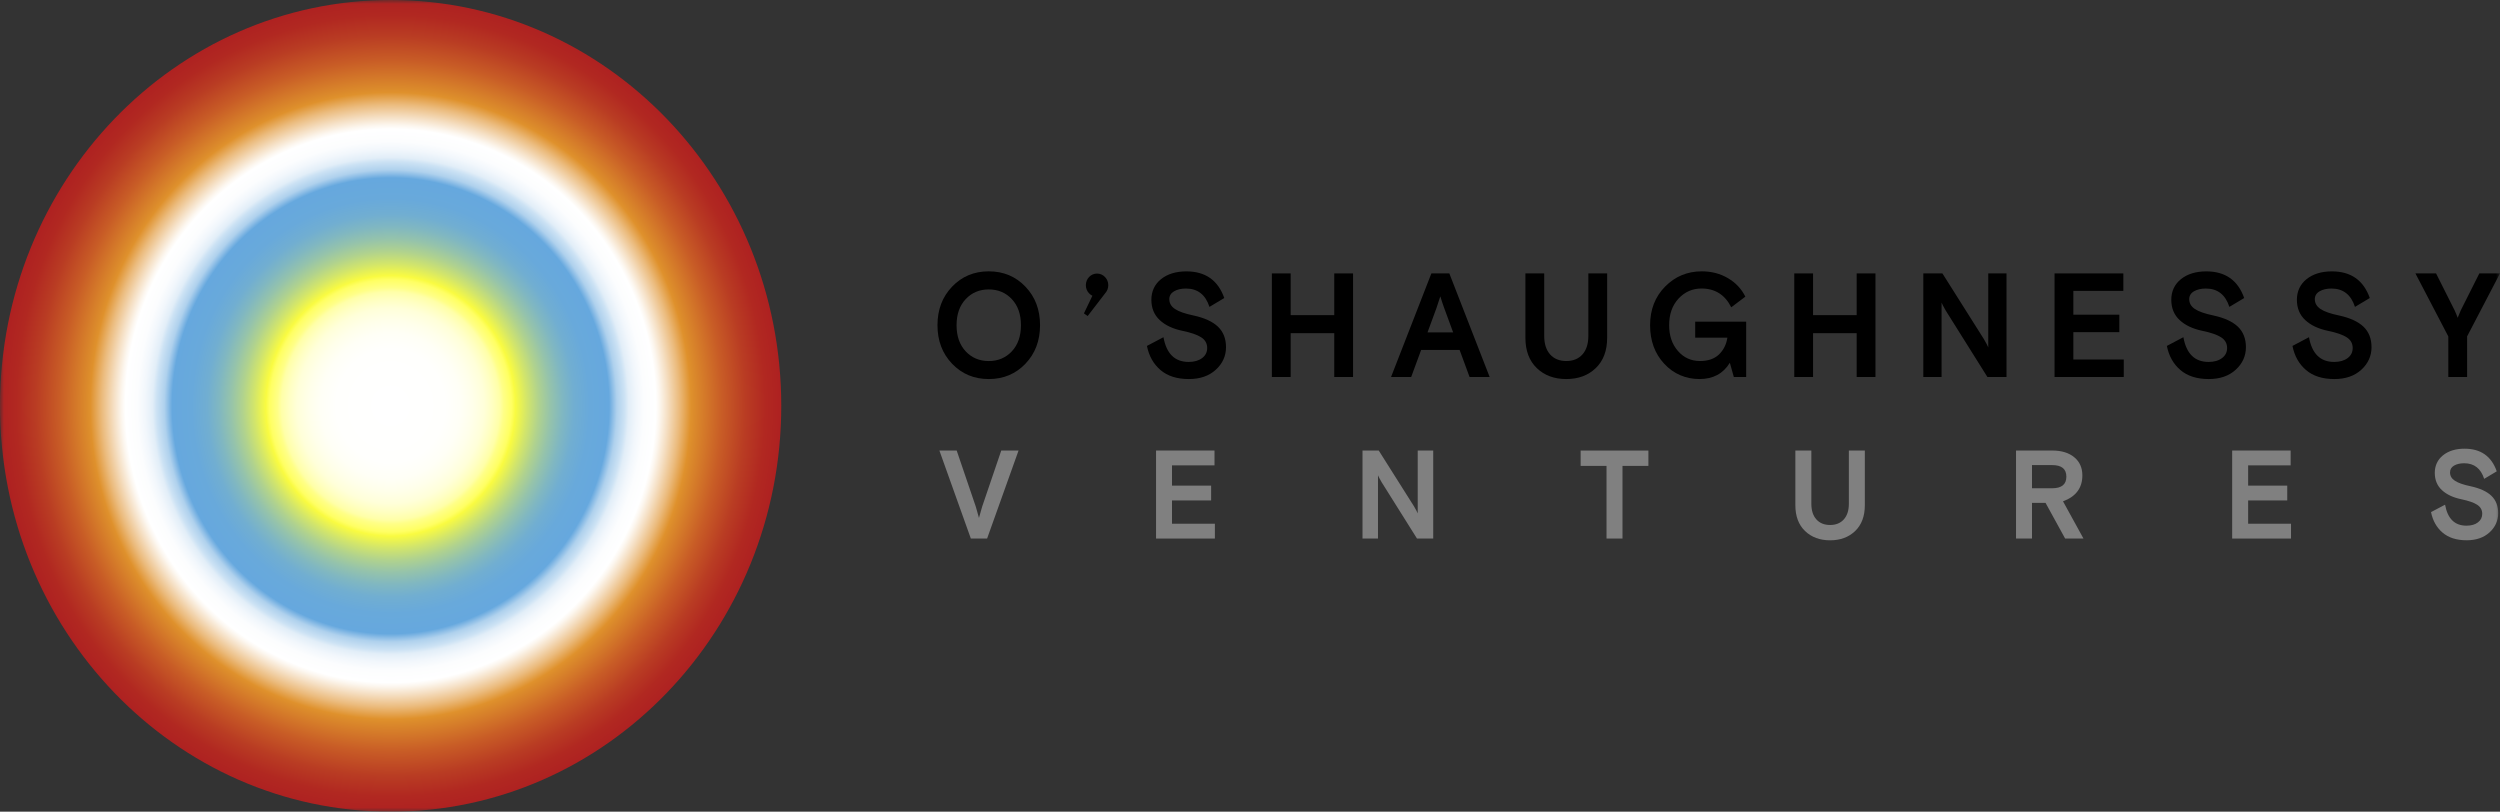 <svg width="308" height="100" viewBox="0 0 308 100" fill="none" xmlns="http://www.w3.org/2000/svg">
<rect x="0" y="0" width="308" height="100" fill="#333333" stroke="none"/>
<g clip-path="url(#clip0_815_67)">
<mask id="mask0_815_67" style="mask-type:luminance" maskUnits="userSpaceOnUse" x="2" y="2" width="92" height="95">
<path d="M48.223 2.703H47.887C22.898 2.703 2.639 23.768 2.639 49.753C2.639 75.739 22.898 96.804 47.887 96.804H48.223C73.213 96.804 93.471 75.739 93.471 49.753C93.471 23.768 73.213 2.703 48.223 2.703Z" fill="white"/>
</mask>
<g mask="url(#mask0_815_67)">
<path d="M93.471 2.703H2.639V96.804H93.471V2.703Z" fill="url(#paint0_radial_815_67)"/>
</g>
<mask id="mask1_815_67" style="mask-type:luminance" maskUnits="userSpaceOnUse" x="0" y="0" width="308" height="100">
<path d="M308 0H0V100H308V0Z" fill="white"/>
</mask>
<g mask="url(#mask1_815_67)">
<path d="M48.126 100C74.705 100 96.252 77.614 96.252 50C96.252 22.386 74.705 0 48.126 0C21.547 0 0 22.386 0 50C0 77.614 21.547 100 48.126 100Z" fill="url(#paint1_radial_815_67)"/>
<path d="M126.334 35.318C127.535 36.575 128.134 38.157 128.134 40.064C128.134 41.971 127.535 43.553 126.334 44.811C125.133 46.068 123.628 46.699 121.815 46.699C120.002 46.699 118.498 46.068 117.296 44.811C116.095 43.553 115.497 41.971 115.497 40.064C115.497 38.157 116.095 36.575 117.296 35.318C118.498 34.06 120.002 33.429 121.815 33.429C123.628 33.429 125.133 34.06 126.334 35.318ZM118.973 43.285C119.721 44.081 120.669 44.481 121.815 44.481C122.962 44.481 123.909 44.081 124.657 43.285C125.405 42.489 125.781 41.416 125.781 40.069C125.781 38.722 125.405 37.648 124.657 36.853C123.909 36.057 122.962 35.657 121.815 35.657C120.669 35.657 119.721 36.057 118.973 36.853C118.226 37.648 117.849 38.722 117.849 40.069C117.849 41.416 118.226 42.489 118.973 43.285Z" fill="black"/>
<path d="M144.061 36.876C144.061 37.361 144.296 37.762 144.764 38.072C145.23 38.383 145.987 38.647 147.025 38.864C148.38 39.155 149.39 39.617 150.053 40.248C150.714 40.879 151.045 41.727 151.045 42.781C151.045 43.836 150.629 44.788 149.789 45.55C148.951 46.318 147.845 46.699 146.462 46.699C144.999 46.699 143.838 46.327 142.973 45.588C142.107 44.849 141.55 43.855 141.304 42.617L143.339 41.543C143.702 43.572 144.736 44.59 146.444 44.59C147.134 44.59 147.686 44.429 148.104 44.114C148.521 43.798 148.725 43.384 148.725 42.876C148.725 42.315 148.479 41.877 147.994 41.562C147.51 41.246 146.739 40.978 145.688 40.761C144.505 40.516 143.571 40.078 142.882 39.438C142.193 38.798 141.849 37.964 141.849 36.933C141.849 35.901 142.248 35.026 143.04 34.39C143.834 33.754 144.877 33.434 146.163 33.434C148.503 33.434 150.057 34.526 150.831 36.716L149.005 37.809C148.516 36.302 147.55 35.548 146.109 35.548C145.524 35.548 145.035 35.661 144.645 35.888C144.256 36.114 144.055 36.443 144.055 36.881L144.061 36.876Z" fill="black"/>
<path d="M156.693 46.445V33.684H159.009V38.826H164.38V33.684H166.696V46.445H164.38V41.048H159.009V46.445H156.693Z" fill="black"/>
<path d="M171.378 46.445L176.346 33.684H178.558L183.525 46.445H181.051L179.823 43.111H175.086L173.858 46.445H171.383H171.378ZM176.993 37.894L175.869 40.954H179.029L177.904 37.894C177.751 37.479 177.602 37.017 177.447 36.509L176.99 37.894H176.993Z" fill="black"/>
<path d="M198.001 33.684V41.614C198.001 43.205 197.535 44.453 196.596 45.352C195.663 46.252 194.448 46.699 192.967 46.699C191.484 46.699 190.27 46.252 189.336 45.352C188.402 44.453 187.931 43.21 187.931 41.614V33.684H190.247V41.378C190.247 42.362 190.491 43.125 190.977 43.667C191.462 44.208 192.127 44.477 192.967 44.477C193.805 44.477 194.471 44.208 194.956 43.667C195.441 43.125 195.685 42.362 195.685 41.378V33.684H198.001Z" fill="black"/>
<path d="M213.607 46.445L213.117 44.693C212.297 46.031 211.05 46.699 209.378 46.699C207.705 46.699 206.2 46.073 205.036 44.82C203.871 43.568 203.291 41.981 203.291 40.064C203.291 38.148 203.908 36.556 205.14 35.308C206.373 34.056 207.882 33.429 209.658 33.429C210.864 33.429 211.943 33.712 212.896 34.277C213.847 34.842 214.559 35.6 215.026 36.547L213.289 37.86C212.519 36.316 211.295 35.544 209.622 35.544C208.512 35.544 207.57 35.958 206.799 36.782C206.029 37.611 205.639 38.703 205.639 40.064C205.639 41.355 205.996 42.409 206.718 43.238C207.437 44.067 208.345 44.477 209.445 44.477C210.438 44.477 211.218 44.208 211.781 43.667C212.342 43.125 212.686 42.438 212.814 41.599H208.848V39.631H215.13V46.45H213.603L213.607 46.445Z" fill="black"/>
<path d="M221.054 46.445V33.684H223.37V38.826H228.741V33.684H231.057V46.445H228.741V41.048H223.37V46.445H221.054Z" fill="black"/>
<path d="M236.953 46.445V33.684H239.305L244.427 41.797C244.708 42.282 244.884 42.617 244.953 42.8V33.684H247.202V46.445H244.849L239.726 38.279C239.446 37.794 239.269 37.46 239.201 37.277V46.445H236.953Z" fill="black"/>
<path d="M253.12 46.445V33.684H261.596V35.836H255.437V38.769H261.102V40.921H255.437V44.293H261.647V46.445H253.12Z" fill="black"/>
<path d="M269.714 36.876C269.714 37.361 269.95 37.762 270.417 38.072C270.884 38.383 271.64 38.647 272.679 38.864C274.034 39.155 275.044 39.617 275.707 40.248C276.368 40.879 276.698 41.727 276.698 42.781C276.698 43.836 276.282 44.788 275.443 45.55C274.605 46.318 273.499 46.699 272.116 46.699C270.653 46.699 269.492 46.327 268.627 45.588C267.761 44.849 267.204 43.855 266.958 42.617L268.993 41.543C269.356 43.572 270.39 44.59 272.098 44.59C272.788 44.59 273.34 44.429 273.757 44.114C274.175 43.798 274.379 43.384 274.379 42.876C274.379 42.315 274.133 41.877 273.648 41.562C273.163 41.246 272.393 40.978 271.341 40.761C270.159 40.516 269.224 40.078 268.536 39.438C267.847 38.798 267.503 37.964 267.503 36.933C267.503 35.901 267.901 35.026 268.694 34.39C269.488 33.754 270.531 33.434 271.817 33.434C274.156 33.434 275.711 34.526 276.485 36.716L274.659 37.809C274.169 36.302 273.204 35.548 271.763 35.548C271.178 35.548 270.689 35.661 270.299 35.888C269.909 36.114 269.709 36.443 269.709 36.881L269.714 36.876Z" fill="black"/>
<path d="M285.189 36.876C285.189 37.361 285.424 37.762 285.89 38.072C286.357 38.383 287.114 38.647 288.153 38.864C289.507 39.155 290.518 39.617 291.18 40.248C291.842 40.879 292.172 41.727 292.172 42.781C292.172 43.836 291.755 44.788 290.917 45.55C290.079 46.318 288.973 46.699 287.59 46.699C286.127 46.699 284.966 46.327 284.101 45.588C283.234 44.849 282.678 43.855 282.432 42.617L284.467 41.543C284.83 43.572 285.863 44.59 287.572 44.59C288.261 44.59 288.814 44.429 289.232 44.114C289.649 43.798 289.851 43.384 289.851 42.876C289.851 42.315 289.607 41.877 289.122 41.562C288.638 41.246 287.867 40.978 286.816 40.761C285.632 40.516 284.699 40.078 284.01 39.438C283.321 38.798 282.977 37.964 282.977 36.933C282.977 35.901 283.376 35.026 284.168 34.39C284.961 33.754 286.003 33.434 287.291 33.434C289.63 33.434 291.185 34.526 291.959 36.716L290.133 37.809C289.643 36.302 288.678 35.548 287.237 35.548C286.652 35.548 286.163 35.661 285.773 35.888C285.383 36.114 285.183 36.443 285.183 36.881L285.189 36.876Z" fill="black"/>
<path d="M303.948 41.449V46.445H301.632V41.449L297.58 33.684H300.123L302.403 38.223C302.556 38.553 302.684 38.864 302.787 39.151L303.173 38.223L305.453 33.684H307.996L303.944 41.449H303.948Z" fill="black"/>
<path d="M119.608 66.35L115.732 55.505H117.863L120.22 62.427C120.369 62.964 120.496 63.425 120.609 63.807L120.999 62.427L123.356 55.505H125.486L121.611 66.35H119.612H119.608Z" fill="#808080"/>
<path d="M142.425 66.35V55.505H149.627V57.332H144.391V59.828H149.21V61.655H144.391V64.523H149.673V66.35H142.425Z" fill="#808080"/>
<path d="M167.861 66.35V55.505H169.86L174.215 62.399C174.455 62.813 174.605 63.096 174.663 63.251V55.505H176.572V66.35H174.574L170.217 59.409C169.977 58.994 169.828 58.712 169.769 58.556V66.35H167.861Z" fill="#808080"/>
<path d="M194.734 57.398V55.509H203.082V57.398H199.892V66.349H197.924V57.398H194.734Z" fill="#808080"/>
<path d="M229.747 55.509V62.248C229.747 63.599 229.348 64.659 228.555 65.422C227.761 66.184 226.733 66.566 225.469 66.566C224.203 66.566 223.175 66.184 222.381 65.422C221.588 64.659 221.189 63.599 221.189 62.248V55.509H223.157V62.045C223.157 62.884 223.361 63.529 223.778 63.99C224.19 64.452 224.752 64.678 225.469 64.678C226.185 64.678 226.746 64.447 227.158 63.99C227.572 63.529 227.78 62.884 227.78 62.045V55.509H229.747Z" fill="#808080"/>
<path d="M254.426 66.35L252.01 61.952H250.343V66.35H248.375V55.505H252.836C253.978 55.505 254.884 55.783 255.55 56.334C256.217 56.885 256.547 57.633 256.547 58.57C256.547 60.11 255.755 61.175 254.164 61.763L256.684 66.35H254.432H254.426ZM250.343 57.304V60.153H252.83C253.996 60.153 254.576 59.677 254.576 58.726C254.576 57.775 253.996 57.299 252.83 57.299H250.343V57.304Z" fill="#808080"/>
<path d="M275.004 66.35V55.505H282.206V57.332H276.971V59.828H281.789V61.655H276.971V64.523H282.252V66.35H275.004Z" fill="#808080"/>
<path d="M301.845 58.217C301.845 58.632 302.045 58.971 302.443 59.23C302.842 59.493 303.481 59.719 304.365 59.903C305.516 60.153 306.378 60.543 306.936 61.08C307.497 61.617 307.778 62.333 307.778 63.232C307.778 64.132 307.424 64.937 306.713 65.587C306.001 66.237 305.059 66.561 303.889 66.561C302.647 66.561 301.659 66.246 300.921 65.615C300.187 64.984 299.715 64.141 299.502 63.091L301.233 62.178C301.541 63.901 302.421 64.763 303.871 64.763C304.456 64.763 304.928 64.631 305.281 64.358C305.635 64.089 305.811 63.736 305.811 63.303C305.811 62.827 305.602 62.455 305.19 62.187C304.778 61.918 304.125 61.693 303.228 61.504C302.222 61.297 301.428 60.925 300.843 60.383C300.258 59.842 299.965 59.131 299.965 58.255C299.965 57.379 300.304 56.635 300.98 56.093C301.655 55.552 302.539 55.279 303.636 55.279C305.626 55.279 306.945 56.206 307.601 58.066L306.052 58.994C305.635 57.713 304.813 57.073 303.59 57.073C303.091 57.073 302.679 57.167 302.344 57.36C302.009 57.553 301.845 57.831 301.845 58.203V58.217Z" fill="#808080"/>
<path d="M136.151 34.145C135.902 33.872 135.548 33.702 135.153 33.702C134.393 33.702 133.776 34.343 133.776 35.134C133.776 35.52 133.921 35.868 134.162 36.127C134.279 36.254 134.424 36.363 134.583 36.438L133.541 38.609L133.998 38.938L136.155 36.132C136.392 35.873 136.541 35.525 136.541 35.138C136.541 34.752 136.396 34.404 136.155 34.149L136.151 34.145Z" fill="black"/>
</g>
</g>
<defs>
<radialGradient id="paint0_radial_815_67" cx="0" cy="0" r="1" gradientUnits="userSpaceOnUse" gradientTransform="translate(48.055 49.753) scale(45.416 47.051)">
<stop stop-color="white"/>
<stop offset="0.018" stop-color="white"/>
<stop offset="0.137" stop-color="#FFFFFD"/>
<stop offset="0.18" stop-color="#FFFFF6"/>
<stop offset="0.211" stop-color="#FFFFEB"/>
<stop offset="0.236" stop-color="#FFFFDA"/>
<stop offset="0.257" stop-color="#FFFFC4"/>
<stop offset="0.276" stop-color="#FFFFA8"/>
<stop offset="0.293" stop-color="#FFFF88"/>
<stop offset="0.308" stop-color="#FFFF64"/>
<stop offset="0.321" stop-color="#FFFF3C"/>
<stop offset="0.325" stop-color="#F9FC42"/>
<stop offset="0.35" stop-color="#D2E66B"/>
<stop offset="0.377" stop-color="#B1D38F"/>
<stop offset="0.406" stop-color="#96C3AC"/>
<stop offset="0.436" stop-color="#81B7C2"/>
<stop offset="0.469" stop-color="#72AFD2"/>
<stop offset="0.506" stop-color="#69AADB"/>
<stop offset="0.557" stop-color="#66A8DE"/>
<stop offset="0.57" stop-color="#8CBEE6"/>
<stop offset="0.584" stop-color="#AFD2EE"/>
<stop offset="0.599" stop-color="#CCE2F4"/>
<stop offset="0.615" stop-color="#E3EFF9"/>
<stop offset="0.632" stop-color="#F3F8FC"/>
<stop offset="0.651" stop-color="#FCFDFE"/>
<stop offset="0.678" stop-color="white"/>
<stop offset="0.689" stop-color="#FCF6EE"/>
<stop offset="0.711" stop-color="#F6E0C3"/>
<stop offset="0.741" stop-color="#EBBC7E"/>
<stop offset="0.774" stop-color="#DF912C"/>
<stop offset="0.784" stop-color="#DC8A2B"/>
<stop offset="0.853" stop-color="#C85D27"/>
<stop offset="0.914" stop-color="#BA3C24"/>
<stop offset="0.965" stop-color="#B12822"/>
<stop offset="1" stop-color="#AE2121"/>
<stop offset="1" stop-color="#AE2121"/>
</radialGradient>
<radialGradient id="paint1_radial_815_67" cx="0" cy="0" r="1" gradientUnits="userSpaceOnUse" gradientTransform="translate(48.126 50) scale(48.126 50)">
<stop offset="0.02" stop-color="white"/>
<stop offset="0.14" stop-color="#FFFFFD"/>
<stop offset="0.18" stop-color="#FFFFF6"/>
<stop offset="0.21" stop-color="#FFFFEA"/>
<stop offset="0.24" stop-color="#FFFFD9"/>
<stop offset="0.26" stop-color="#FFFFC3"/>
<stop offset="0.28" stop-color="#FFFFA8"/>
<stop offset="0.29" stop-color="#FFFF87"/>
<stop offset="0.31" stop-color="#FFFF63"/>
<stop offset="0.32" stop-color="#F9FB41"/>
<stop offset="0.35" stop-color="#D2E56B"/>
<stop offset="0.38" stop-color="#B0D28E"/>
<stop offset="0.41" stop-color="#95C3AB"/>
<stop offset="0.44" stop-color="#80B7C1"/>
<stop offset="0.47" stop-color="#71AED1"/>
<stop offset="0.51" stop-color="#68A9DB"/>
<stop offset="0.56" stop-color="#66A8DE"/>
<stop offset="0.57" stop-color="#8CBDE6"/>
<stop offset="0.58" stop-color="#AFD1ED"/>
<stop offset="0.6" stop-color="#CCE2F4"/>
<stop offset="0.61" stop-color="#E2EEF8"/>
<stop offset="0.63" stop-color="#F2F7FC"/>
<stop offset="0.65" stop-color="#FCFDFE"/>
<stop offset="0.68" stop-color="white"/>
<stop offset="0.69" stop-color="#FCF6EE"/>
<stop offset="0.71" stop-color="#F5DFC3"/>
<stop offset="0.74" stop-color="#EBBB7D"/>
<stop offset="0.77" stop-color="#DF912C"/>
<stop offset="0.78" stop-color="#DB8A2B"/>
<stop offset="0.85" stop-color="#C85C26"/>
<stop offset="0.91" stop-color="#B93C23"/>
<stop offset="0.96" stop-color="#B12821"/>
<stop offset="1" stop-color="#AE2121"/>
</radialGradient>
<clipPath id="clip0_815_67">
<rect width="308" height="100" fill="white"/>
</clipPath>
</defs>
</svg>
